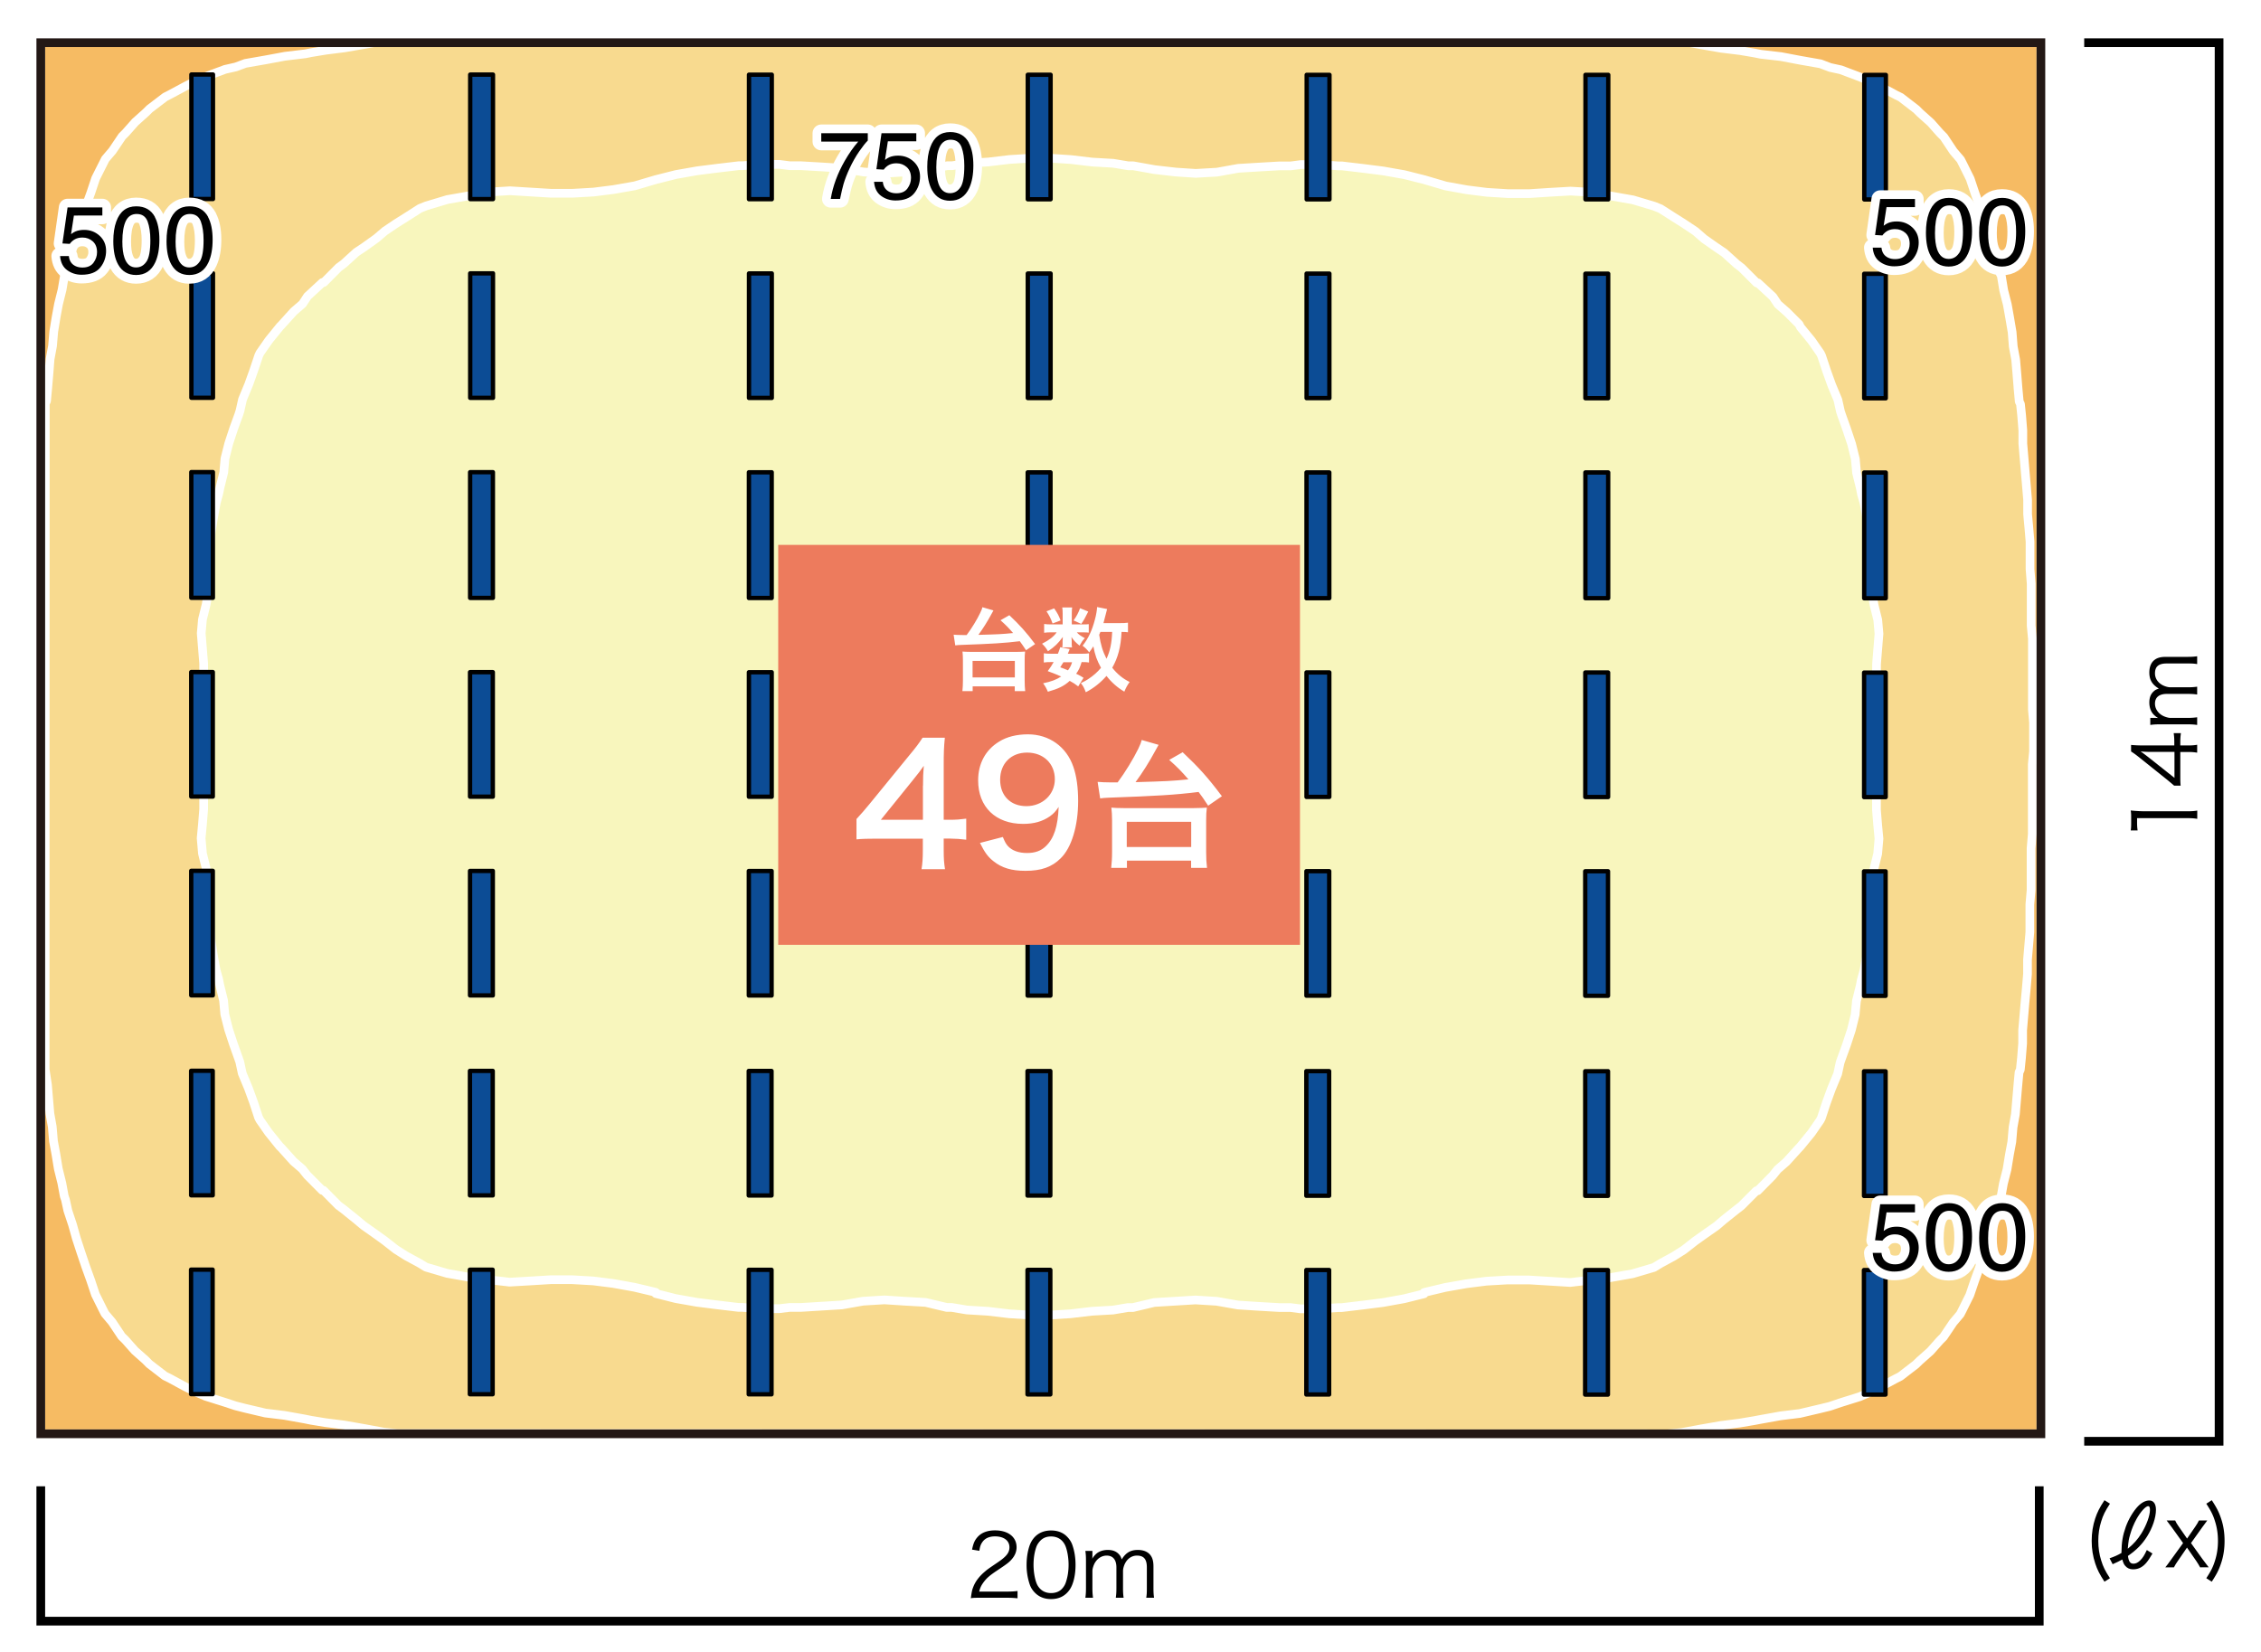 <svg xmlns="http://www.w3.org/2000/svg" viewBox="0 0 260 190"><defs><style>.c{stroke:#fff}.c,.f{stroke-linecap:round;stroke-linejoin:round}.c{stroke-width:2px}.c,.i{fill:#fff}.f,.j{stroke:#000}.f{fill:#0c4c95;stroke-width:.5px}.j{fill:none}</style></defs><g style="isolation:isolate"><g id="a"><path d="M0 0h260v190H0z" class="i"/><path d="M4.69 4.47h230v160.44h-230z" style="fill:#f6bb63;stroke-linecap:round;stroke-linejoin:round;stroke:#fff"/><path d="m5.21 46.4.14-.27.14-1.52.14-1.65.13-1.66.28-1.51.14-1.65.27-1.66.28-1.51.41-1.65.28-1.66.14-.27.27-1.24.55-1.65.42-1.66.55-1.51.55-1.65.55-1.52.55-1.65.83-1.65.28-.56.82-.96 1.11-1.65.41-.41 1.1-1.24 1.24-1.11.41-.41 1.8-1.37.55-.28 1.79-.96 1.37-.69.97-.42 2.2-.82 1.24-.28 1.1-.41 2.35-.41 2.2-.41 2.34-.28.69-.14 1.65-.27 2.21-.28L42 5.09l2.2-.41 1.52-.28 146.14.04 1.51.28 2.2.42 2.35.41 2.2.27 1.65.28.69.14 2.34.27 2.21.42 2.34.41 1.1.42 1.24.27 2.2.83.97.41 1.37.69 1.8.97.55.27 1.79 1.38.41.41 1.24 1.11 1.1 1.24.41.41 1.1 1.65.83.97.28.55.82 1.65.55 1.65.55 1.52.55 1.65.55 1.52.42 1.65.55 1.65.27 1.24.14.28.27 1.65.42 1.65.27 1.52.28 1.65.13 1.66.28 1.51.14 1.65.13 1.65.14 1.52.14.28.14 1.37.13 1.66v1.51l.14 1.65.14 1.66.13 1.51.14 1.66v1.65l.14 1.51.14 1.66v3.16l.13 1.66v4.82l.14 1.51V81.59l.13 1.52v3.3l-.14 1.51V95.91l-.14 1.66v4.82l-.14 1.65v3.17l-.14 1.65-.13 1.52v1.65l-.14 1.65-.14 1.52-.14 1.65-.14 1.65v1.52l-.13 1.65-.14 1.38-.14.27-.14 1.52-.14 1.65-.14 1.65-.27 1.52-.14 1.65-.28 1.51-.27 1.66-.42 1.65-.27 1.52-.14.41-.28 1.24-.55 1.65-.41 1.52-.55 1.65-.55 1.65-.55 1.52-.56 1.65-.82 1.65-.28.55-.82.97-1.11 1.65-.41.41-1.1 1.24-1.24 1.1-.42.41-1.79 1.38-.55.28-1.79.96-1.38.69-.96.41-2.2.69-1.24.42-1.11.27-2.34.55-2.2.27-2.34.42-.69.13-1.66.28-2.2.28-2.34.41-2.2.41-1.52.14-146.14-.04-1.51-.15-2.21-.41-2.34-.41-2.2-.28-1.65-.27-.69-.14-2.34-.42-2.21-.27-2.34-.55-1.1-.28-1.24-.41-2.2-.69-.97-.42-1.38-.68-1.79-.97-.55-.27-1.79-1.38-.41-.42-1.24-1.1-1.1-1.24-.42-.41-1.1-1.65-.82-.97-.28-.55-.82-1.65-.55-1.65-.55-1.52-.56-1.66-.54-1.65-.42-1.51-.55-1.66-.27-1.24-.14-.41-.28-1.51-.41-1.66-.27-1.65-.28-1.51-.14-1.66-.27-1.51-.14-1.65-.14-1.66-.27-1.79.02-76.58z" style="stroke-linecap:round;stroke-linejoin:round;stroke:#fff;fill:#f8da8f"/><path d="m23.28 98.15-.15-1.74.15-1.59.14-1.74V91.5l-.14-1.74-.14-1.74-.44-1.59v-3.47l.44-1.59.14-1.73.14-1.74v-1.59l-.14-1.74-.14-1.73.14-1.59.43-1.74.29-1.74.15-1.58v-3.48l.14-1.58.29-1.74.29-1.59.28-1.01.15-.73.43-1.73.14-1.59.44-1.74.57-1.73.58-1.59.14-.44.29-1.3.72-1.74.57-1.59.58-1.73.14-.29 1.01-1.45 1.29-1.59.14-.14 1.44-1.59 1.01-.87.57-.87 1.72-1.59h.15l1.72-1.73.58-.43 1.44-1.31.86-.57 1.43-1.02 1.01-.86 1.29-.87 1.15-.72 1.58-1.01.72-.29 2.44-.73 2.45-.43.86-.15 1.43-.28 2.45-.15 2.44.15 2.3.14h2.44l2.44-.14 2.3-.29 2.44-.43 2.44-.72 2.3-.58 2.45-.43 2.29-.29 2.45-.29h.43l2.01-.15h2.3l1.15.15h1.29l2.44.14 2.3.15 2.44.43 2.44.15 2.3-.15 2.45-.28 2.44-.44h.57l1.73-.28 2.44-.15 2.44-.29 2.3-.14h2.44l2.3.15 2.44.29 2.44.14 1.73.29h.57l2.45.44 2.44.28 2.29.15 2.45-.14 2.44-.44 2.3-.14 2.44-.14h1.3l1.14-.15h2.3l2.01.15h.43l2.45.29 2.29.29 2.44.43 2.3.58 2.45.72 2.44.44 2.3.29 2.44.15h2.44l2.3-.15 2.44-.14 2.45.14 1.43.29.86.15 2.45.43 2.44.73.72.29 1.58 1.01 1.14.72 1.3.87 1 .87 1.44 1.01.86.58 1.44 1.3.57.44 1.73 1.73h.14l1.72 1.59.58.87 1 .87 1.44 1.44.14.3 1.3 1.59 1 1.44.14.29.58 1.74.57 1.59.72 1.73.29 1.31.14.43.57 1.59.58 1.74.43 1.73.14 1.59.43 1.74.14.72.29 1.01.29 1.59.29 1.74.14 1.59V66.24l.14 1.59.29 1.74.43 1.73.14 1.6-.14 1.73-.14 1.74-.01 1.59v1.73l.29 1.74.43 1.59v3.47l-.43 1.59-.29 1.73v3.33l.14 1.74.15 1.59-.15 1.73-.43 1.74-.29 1.59-.14 1.73v3.33l-.15 1.74-.28 1.73-.29 1.59-.29 1.02-.14.72-.43 1.73-.15 1.59-.43 1.74-.57 1.74-.58 1.59-.15.43-.28 1.3-.72 1.74-.58 1.59-.57 1.73-.15.29-1 1.45-1.3 1.59-.14.14-1.44 1.59-1 .87-.58.72-1.72 1.74h-.15l-1.72 1.73-.57.44-1.44 1.15-.86.73-1.44 1.01-1.01.72-1.29 1.01-1.15.73-1.58.86-.72.44-2.44.72-2.44.43-.86.15-1.44.14-2.44.29-2.45-.15-2.29-.14h-2.45l-2.44.14-2.3.29-2.44.43-2.44.58v.15l-2.3.57-2.44.44-2.3.29-2.44.29h-.43l-2.01.14h-2.3l-1.15-.15h-1.3l-2.44-.14-2.3-.15-2.44-.43-2.44-.15-2.3.14-2.44.15-2.44.58h-.58l-1.72.29-2.45.14-2.44.29-2.3.14h-2.44l-2.3-.14-2.44-.29-2.44-.15-1.73-.29h-.57l-2.44-.58-2.44-.14-2.3-.15-2.45.15-2.44.43-2.29.14-2.45.15h-1.29l-1.15.14h-2.3l-2.01-.15h-.43l-2.44-.29-2.3-.29-2.44-.43-2.3-.58v-.14l-2.45-.58-2.44-.44-2.29-.29-2.45-.14h-2.44l-2.3.14-2.44.14-2.44-.28-1.44-.15-.86-.15-2.44-.43-2.44-.72-.72-.44-1.58-.86-1.15-.73-1.29-1.01-1.01-.73-1.43-1.01-.86-.72-1.44-1.16-.58-.43-1.72-1.74h-.14l-1.73-1.74-.57-.72-1.01-.87-1.43-1.59-.15-.14-1.29-1.6-1-1.44-.15-.29-.57-1.74-.58-1.59-.72-1.73-.28-1.3-.15-.44-.57-1.59-.57-1.73-.44-1.74-.14-1.59-.43-1.74-.14-.72-.29-1.01-.29-1.59-.28-1.74-.15-1.73v-3.33l-.14-1.74-.28-1.59-.43-1.73" style="fill:#f8f6bd;stroke-linecap:round;stroke-linejoin:round;stroke:#fff"/><path d="M54.03 146.04h2.62v14.32h-2.62zM54.04 123.17h2.62v14.32h-2.62zM54.05 100.17h2.62v14.32h-2.62zM54.05 77.31h2.62v14.32h-2.62zM54.06 54.31h2.62v14.46h-2.62zM54.07 31.44h2.62v14.32h-2.62zM54.07 8.58h2.62V22.9h-2.62zM86.1 146.05h2.62v14.32H86.1zM86.1 123.18h2.62v14.32H86.1zM86.11 100.18h2.62v14.32h-2.62zM86.12 77.32h2.62v14.32h-2.62zM86.12 54.32h2.62v14.46h-2.62zM86.13 31.45h2.62v14.32h-2.62zM86.13 8.59h2.62v14.32h-2.62zM118.16 146.06h2.62v14.32h-2.62zM118.16 123.19h2.62v14.32h-2.62zM118.17 100.19h2.62v14.32h-2.62zM118.18 77.33h2.62v14.32h-2.62zM118.18 54.33h2.62v14.46h-2.62zM118.19 31.46h2.62v14.32h-2.62zM118.19 8.6h2.62v14.32h-2.62zM150.22 146.07h2.62v14.32h-2.62zM150.22 123.2h2.62v14.33h-2.62zM150.23 100.2h2.62v14.32h-2.62zM150.24 77.34h2.62v14.32h-2.62zM150.24 54.34h2.62V68.8h-2.62zM150.25 31.47h2.62v14.32h-2.62zM150.26 8.61h2.62v14.32h-2.62zM182.28 146.08h2.62v14.32h-2.62zM182.29 123.21h2.62v14.33h-2.62zM182.29 100.21h2.62v14.32h-2.62zM182.3 77.35h2.62v14.32h-2.62zM182.31 54.34h2.62V68.8h-2.62zM182.31 31.48h2.62V45.8h-2.62zM182.32 8.61h2.62v14.32h-2.62zM214.34 146.08h2.48v14.32h-2.48zM214.35 123.22h2.48v14.33h-2.48zM214.35 100.22h2.48v14.32h-2.48zM214.36 77.36h2.48v14.32h-2.48zM214.37 54.35h2.48v14.46h-2.48zM214.37 31.49h2.48v14.32h-2.48zM214.38 8.62h2.48v14.32h-2.48zM24.45 160.35v-14.32h-2.48v14.32h2.48-2.48M21.98 123.16h2.48v14.32h-2.48zM21.99 100.16h2.48v14.32h-2.48zM21.99 77.3h2.48v14.32h-2.48zM22 54.3h2.48v14.46H22zM22.01 31.43h2.48v14.32h-2.48zM22.01 8.57h2.48v14.32h-2.48z" class="f"/><path d="M99.79 15.33v.84c-.25.24-.58.66-.99 1.25-.41.59-.77 1.24-1.09 1.92-.31.67-.55 1.28-.71 1.83-.1.35-.24.93-.4 1.71h-1.07c.24-1.47.78-2.93 1.61-4.38.49-.85 1.01-1.59 1.55-2.21h-4.25v-.97h5.35ZM101.52 20.93c.06.55.32.93.77 1.14.23.11.49.16.79.16.57 0 1-.18 1.27-.55s.41-.77.41-1.21c0-.54-.16-.95-.49-1.25-.33-.29-.72-.44-1.18-.44-.33 0-.62.06-.86.19s-.44.31-.61.54l-.84-.05.59-4.14h4v.93h-3.27l-.33 2.14c.18-.14.35-.24.51-.31.29-.12.62-.18.99-.18.71 0 1.3.23 1.79.68s.74 1.03.74 1.73-.22 1.37-.67 1.92c-.45.56-1.17.83-2.15.83-.63 0-1.18-.18-1.66-.53-.48-.35-.75-.89-.81-1.62h1ZM111.41 16.43c.34.63.52 1.5.52 2.6 0 1.05-.16 1.91-.47 2.59-.45.98-1.19 1.47-2.21 1.47-.92 0-1.61-.4-2.06-1.2-.38-.67-.56-1.57-.56-2.7 0-.87.11-1.62.34-2.25.42-1.17 1.19-1.75 2.29-1.75 1 0 1.72.41 2.16 1.23Zm-.97 5.13c.3-.44.45-1.27.45-2.48 0-.87-.11-1.59-.32-2.16-.22-.56-.63-.85-1.25-.85-.57 0-.99.27-1.25.8-.26.54-.4 1.32-.4 2.37 0 .78.08 1.41.25 1.89.26.73.7 1.09 1.32 1.09.5 0 .9-.22 1.2-.67ZM216.36 28.5c.06.55.32.93.77 1.14.23.11.49.16.79.16.57 0 1-.18 1.27-.55.28-.37.41-.77.41-1.21 0-.54-.16-.95-.49-1.25-.33-.29-.72-.44-1.18-.44-.33 0-.62.06-.86.19s-.44.31-.61.54l-.84-.05.59-4.14h4v.93h-3.27l-.33 2.14c.18-.14.35-.24.51-.31.29-.12.62-.18.99-.18.71 0 1.3.23 1.79.68.49.45.74 1.03.74 1.73s-.22 1.37-.67 1.92-1.17.83-2.15.83c-.63 0-1.18-.18-1.66-.53-.48-.35-.75-.89-.81-1.62h1ZM226.25 24c.34.63.52 1.5.52 2.6 0 1.05-.16 1.91-.47 2.59-.45.98-1.19 1.47-2.21 1.47-.92 0-1.61-.4-2.06-1.2-.38-.67-.56-1.57-.56-2.7 0-.87.11-1.62.34-2.25.42-1.17 1.19-1.75 2.29-1.75 1 0 1.71.41 2.16 1.23Zm-.97 5.12c.3-.44.45-1.27.45-2.48 0-.87-.11-1.59-.32-2.16-.21-.56-.63-.85-1.25-.85-.57 0-.99.27-1.25.8-.26.54-.4 1.32-.4 2.37 0 .78.08 1.41.25 1.89.26.73.7 1.09 1.32 1.09.5 0 .9-.22 1.2-.67ZM232.37 24c.34.63.52 1.5.52 2.6 0 1.05-.16 1.91-.47 2.59-.45.98-1.19 1.47-2.21 1.47-.92 0-1.61-.4-2.06-1.2-.38-.67-.56-1.57-.56-2.7 0-.87.11-1.62.34-2.25.42-1.17 1.19-1.75 2.29-1.75 1 0 1.71.41 2.16 1.23Zm-.98 5.12c.3-.44.45-1.27.45-2.48 0-.87-.11-1.59-.32-2.16-.21-.56-.63-.85-1.25-.85-.57 0-.99.27-1.25.8-.26.54-.4 1.32-.4 2.37 0 .78.08 1.41.25 1.89.26.73.7 1.09 1.32 1.09.5 0 .9-.22 1.2-.67ZM216.36 144.12c.06.55.32.93.77 1.14.23.11.49.16.79.16.57 0 1-.18 1.27-.55.28-.37.41-.77.41-1.21 0-.54-.16-.95-.49-1.25-.33-.29-.72-.44-1.18-.44-.33 0-.62.06-.86.19s-.44.31-.61.54l-.84-.05.59-4.14h4v.93h-3.27l-.33 2.14c.18-.14.35-.24.51-.31.29-.12.62-.18.99-.18.71 0 1.3.23 1.79.68.49.45.74 1.03.74 1.73s-.22 1.37-.67 1.92c-.45.55-1.17.83-2.15.83-.63 0-1.18-.18-1.66-.53s-.75-.89-.81-1.62h1ZM226.25 139.62c.34.63.52 1.5.52 2.6 0 1.05-.16 1.91-.47 2.59-.45.98-1.19 1.47-2.21 1.47-.92 0-1.61-.4-2.06-1.2-.38-.67-.56-1.57-.56-2.7 0-.87.11-1.62.34-2.25.42-1.17 1.19-1.75 2.29-1.75 1 0 1.71.41 2.16 1.23Zm-.97 5.13c.3-.44.45-1.27.45-2.48 0-.87-.11-1.59-.32-2.16-.21-.56-.63-.85-1.25-.85-.57 0-.99.27-1.25.8s-.4 1.32-.4 2.37c0 .78.08 1.41.25 1.89.26.73.7 1.09 1.32 1.09.5 0 .9-.22 1.2-.67ZM232.37 139.62c.34.63.52 1.5.52 2.6 0 1.05-.16 1.91-.47 2.59-.45.98-1.19 1.47-2.21 1.47-.92 0-1.61-.4-2.06-1.2-.38-.67-.56-1.57-.56-2.7 0-.87.11-1.62.34-2.25.42-1.17 1.19-1.75 2.29-1.75 1 0 1.71.41 2.16 1.23Zm-.98 5.13c.3-.44.45-1.27.45-2.48 0-.87-.11-1.59-.32-2.16-.21-.56-.63-.85-1.25-.85-.57 0-.99.27-1.25.8s-.4 1.32-.4 2.37c0 .78.08 1.41.25 1.89.26.73.7 1.09 1.32 1.09.5 0 .9-.22 1.2-.67ZM7.92 29.47c.06.55.32.93.77 1.14.23.11.49.16.79.16.57 0 1-.18 1.27-.55s.41-.77.41-1.21c0-.54-.16-.95-.49-1.25-.33-.29-.72-.44-1.18-.44-.33 0-.62.06-.86.19s-.44.31-.61.54L7.18 28l.59-4.14h4v.93H8.5l-.33 2.14c.18-.14.35-.24.51-.31.29-.12.62-.18.99-.18.71 0 1.3.23 1.79.68s.74 1.03.74 1.73-.22 1.37-.67 1.92c-.45.56-1.17.83-2.15.83-.63 0-1.18-.18-1.66-.53-.48-.35-.75-.89-.81-1.62h1ZM17.81 24.97c.34.63.52 1.5.52 2.6 0 1.05-.16 1.91-.47 2.59-.45.98-1.19 1.47-2.21 1.47-.92 0-1.61-.4-2.06-1.2-.38-.67-.56-1.57-.56-2.7 0-.87.11-1.62.34-2.25.42-1.17 1.19-1.75 2.29-1.75 1 0 1.72.41 2.16 1.23Zm-.97 5.13c.3-.44.45-1.27.45-2.48 0-.87-.11-1.59-.32-2.16-.22-.56-.63-.85-1.25-.85-.57 0-.99.27-1.25.8-.26.54-.4 1.32-.4 2.37 0 .78.08 1.41.25 1.89.26.73.7 1.09 1.32 1.09.5 0 .9-.22 1.2-.67ZM23.93 24.97c.34.63.52 1.5.52 2.6 0 1.05-.16 1.91-.47 2.59-.45.98-1.19 1.47-2.21 1.47-.92 0-1.61-.4-2.06-1.2-.38-.67-.56-1.57-.56-2.7 0-.87.11-1.62.34-2.25.42-1.17 1.19-1.75 2.29-1.75 1 0 1.72.41 2.16 1.23Zm-.97 5.13c.3-.44.45-1.27.45-2.48 0-.87-.11-1.59-.32-2.16-.22-.56-.63-.85-1.25-.85-.57 0-.99.27-1.25.8-.26.54-.4 1.32-.4 2.37 0 .78.08 1.41.25 1.89.26.73.7 1.09 1.32 1.09.5 0 .9-.22 1.2-.67Z" class="c"/><path d="M99.79 15.33v.84c-.25.24-.58.66-.99 1.25-.41.59-.77 1.24-1.09 1.92-.31.67-.55 1.28-.71 1.83-.1.35-.24.93-.4 1.71h-1.07c.24-1.47.78-2.93 1.61-4.38.49-.85 1.01-1.59 1.55-2.21h-4.25v-.97h5.35ZM101.52 20.93c.06.55.32.93.77 1.14.23.11.49.16.79.16.57 0 1-.18 1.27-.55s.41-.77.41-1.21c0-.54-.16-.95-.49-1.25-.33-.29-.72-.44-1.18-.44-.33 0-.62.06-.86.19s-.44.31-.61.54l-.84-.05.59-4.14h4v.93h-3.27l-.33 2.14c.18-.14.35-.24.51-.31.29-.12.62-.18.99-.18.71 0 1.3.23 1.79.68s.74 1.03.74 1.73-.22 1.37-.67 1.92c-.45.56-1.17.83-2.15.83-.63 0-1.18-.18-1.66-.53-.48-.35-.75-.89-.81-1.62h1ZM111.41 16.43c.34.63.52 1.5.52 2.6 0 1.05-.16 1.91-.47 2.59-.45.98-1.19 1.47-2.21 1.47-.92 0-1.61-.4-2.06-1.2-.38-.67-.56-1.57-.56-2.7 0-.87.11-1.62.34-2.25.42-1.17 1.19-1.75 2.29-1.75 1 0 1.72.41 2.16 1.23Zm-.97 5.13c.3-.44.45-1.27.45-2.48 0-.87-.11-1.59-.32-2.16-.22-.56-.63-.85-1.25-.85-.57 0-.99.27-1.25.8-.26.54-.4 1.32-.4 2.37 0 .78.08 1.41.25 1.89.26.73.7 1.09 1.32 1.09.5 0 .9-.22 1.2-.67ZM216.36 28.5c.06.55.32.93.77 1.14.23.11.49.16.79.16.57 0 1-.18 1.27-.55.28-.37.41-.77.41-1.21 0-.54-.16-.95-.49-1.25-.33-.29-.72-.44-1.18-.44-.33 0-.62.06-.86.19s-.44.31-.61.54l-.84-.05.59-4.14h4v.93h-3.27l-.33 2.14c.18-.14.35-.24.51-.31.29-.12.62-.18.99-.18.71 0 1.3.23 1.79.68.49.45.74 1.03.74 1.73s-.22 1.37-.67 1.92-1.17.83-2.15.83c-.63 0-1.18-.18-1.66-.53-.48-.35-.75-.89-.81-1.62h1ZM226.25 24c.34.63.52 1.5.52 2.6 0 1.05-.16 1.91-.47 2.59-.45.98-1.19 1.47-2.21 1.47-.92 0-1.61-.4-2.06-1.2-.38-.67-.56-1.57-.56-2.7 0-.87.11-1.62.34-2.25.42-1.17 1.19-1.75 2.29-1.75 1 0 1.71.41 2.16 1.23Zm-.97 5.12c.3-.44.45-1.27.45-2.48 0-.87-.11-1.59-.32-2.16-.21-.56-.63-.85-1.25-.85-.57 0-.99.27-1.25.8-.26.54-.4 1.32-.4 2.37 0 .78.08 1.41.25 1.89.26.73.7 1.09 1.32 1.09.5 0 .9-.22 1.2-.67ZM232.37 24c.34.63.52 1.5.52 2.6 0 1.05-.16 1.91-.47 2.59-.45.98-1.19 1.47-2.21 1.47-.92 0-1.61-.4-2.06-1.2-.38-.67-.56-1.57-.56-2.7 0-.87.11-1.62.34-2.25.42-1.17 1.19-1.75 2.29-1.75 1 0 1.71.41 2.16 1.23Zm-.98 5.12c.3-.44.45-1.27.45-2.48 0-.87-.11-1.59-.32-2.16-.21-.56-.63-.85-1.25-.85-.57 0-.99.27-1.25.8-.26.54-.4 1.32-.4 2.37 0 .78.08 1.41.25 1.89.26.73.7 1.09 1.32 1.09.5 0 .9-.22 1.2-.67ZM216.36 144.12c.06.55.32.93.77 1.14.23.11.49.16.79.16.57 0 1-.18 1.27-.55.28-.37.41-.77.41-1.21 0-.54-.16-.95-.49-1.25-.33-.29-.72-.44-1.18-.44-.33 0-.62.06-.86.19s-.44.31-.61.54l-.84-.05.59-4.14h4v.93h-3.27l-.33 2.14c.18-.14.35-.24.51-.31.29-.12.62-.18.99-.18.71 0 1.3.23 1.79.68.49.45.74 1.03.74 1.73s-.22 1.37-.67 1.92c-.45.55-1.17.83-2.15.83-.63 0-1.18-.18-1.66-.53s-.75-.89-.81-1.62h1ZM226.25 139.62c.34.63.52 1.5.52 2.6 0 1.05-.16 1.91-.47 2.59-.45.98-1.19 1.47-2.21 1.47-.92 0-1.61-.4-2.06-1.2-.38-.67-.56-1.57-.56-2.7 0-.87.11-1.62.34-2.25.42-1.17 1.19-1.75 2.29-1.75 1 0 1.71.41 2.16 1.23Zm-.97 5.13c.3-.44.45-1.27.45-2.48 0-.87-.11-1.59-.32-2.16-.21-.56-.63-.85-1.25-.85-.57 0-.99.27-1.25.8s-.4 1.32-.4 2.37c0 .78.08 1.41.25 1.89.26.73.7 1.09 1.32 1.09.5 0 .9-.22 1.2-.67ZM232.37 139.62c.34.63.52 1.5.52 2.6 0 1.05-.16 1.91-.47 2.59-.45.98-1.19 1.47-2.21 1.47-.92 0-1.61-.4-2.06-1.2-.38-.67-.56-1.57-.56-2.7 0-.87.11-1.62.34-2.25.42-1.17 1.19-1.75 2.29-1.75 1 0 1.71.41 2.16 1.23Zm-.98 5.13c.3-.44.45-1.27.45-2.48 0-.87-.11-1.59-.32-2.16-.21-.56-.63-.85-1.25-.85-.57 0-.99.27-1.25.8s-.4 1.32-.4 2.37c0 .78.08 1.41.25 1.89.26.73.7 1.09 1.32 1.09.5 0 .9-.22 1.2-.67ZM7.92 29.47c.06.55.32.93.77 1.14.23.11.49.16.79.16.57 0 1-.18 1.27-.55s.41-.77.41-1.21c0-.54-.16-.95-.49-1.25-.33-.29-.72-.44-1.18-.44-.33 0-.62.06-.86.19s-.44.31-.61.54L7.18 28l.59-4.14h4v.93H8.5l-.33 2.14c.18-.14.35-.24.51-.31.29-.12.62-.18.99-.18.71 0 1.3.23 1.79.68s.74 1.03.74 1.73-.22 1.37-.67 1.92c-.45.56-1.17.83-2.15.83-.63 0-1.18-.18-1.66-.53-.48-.35-.75-.89-.81-1.62h1ZM17.81 24.97c.34.63.52 1.5.52 2.6 0 1.05-.16 1.91-.47 2.59-.45.98-1.19 1.47-2.21 1.47-.92 0-1.61-.4-2.06-1.2-.38-.67-.56-1.57-.56-2.7 0-.87.11-1.62.34-2.25.42-1.17 1.19-1.75 2.29-1.75 1 0 1.72.41 2.16 1.23Zm-.97 5.13c.3-.44.45-1.27.45-2.48 0-.87-.11-1.59-.32-2.16-.22-.56-.63-.85-1.25-.85-.57 0-.99.27-1.25.8-.26.54-.4 1.32-.4 2.37 0 .78.08 1.41.25 1.89.26.73.7 1.09 1.32 1.09.5 0 .9-.22 1.2-.67ZM23.93 24.97c.34.63.52 1.5.52 2.6 0 1.05-.16 1.91-.47 2.59-.45.98-1.19 1.47-2.21 1.47-.92 0-1.61-.4-2.06-1.2-.38-.67-.56-1.57-.56-2.7 0-.87.11-1.62.34-2.25.42-1.17 1.19-1.75 2.29-1.75 1 0 1.72.41 2.16 1.23Zm-.97 5.13c.3-.44.45-1.27.45-2.48 0-.87-.11-1.59-.32-2.16-.22-.56-.63-.85-1.25-.85-.57 0-.99.27-1.25.8-.26.54-.4 1.32-.4 2.37 0 .78.08 1.41.25 1.89.26.73.7 1.09 1.32 1.09.5 0 .9-.22 1.2-.67Z"/><path d="M89.49 62.67h60v46h-60z" style="fill:#ed7b5d;mix-blend-mode:multiply;isolation:isolate"/><path d="M109.66 73c.21.02.62.04 1.04.04h.46c.57-.76 1.19-1.77 1.55-2.53.18-.37.2-.44.26-.67l1.27.37q-.06.12-.22.4c-.49.91-.98 1.68-1.51 2.41 2.29-.06 2.73-.08 3.99-.21-.54-.62-.8-.89-1.45-1.47l1.02-.58c1.24 1.18 1.9 1.91 2.96 3.32l-1.04.71c-.35-.52-.46-.69-.72-1.04-1.81.22-3.16.3-6.81.43-.24.01-.38.02-.61.05l-.19-1.24Zm1.01 6.49c.04-.4.06-.72.06-1.2v-2.37c0-.39-.02-.68-.05-.98q.22.03 1.09.04h5.01q.87-.01 1.1-.04c-.04.3-.05.55-.05.98v2.37c0 .49.02.83.06 1.2h-1.2v-.55h-4.84v.55h-1.19Zm1.17-1.57h4.86v-1.9h-4.86v1.9ZM124.53 71.82c.31 0 .55-.01.67-.03v.97c-.16-.02-.35-.03-.67-.03h-.7c.19.23.41.39.92.67-.28.3-.33.37-.61.86-.53-.44-.67-.6-.93-1 .02.22.03.35.03.43v.38c0 .14.01.26.04.39h-1.12c.02-.12.03-.23.03-.35v-.4c0-.09.01-.26.03-.45-.57.77-.9 1.09-1.71 1.65-.23-.39-.35-.54-.68-.87.84-.43 1.33-.81 1.68-1.31h-.57c-.38 0-.64.01-.87.05v-1.01c.24.04.48.05.88.05h1.25v-1.24c0-.33-.01-.5-.05-.71h1.14c-.03.2-.04.38-.04.69v1.26h1.28Zm-.54 7.13c-.39-.3-.54-.4-.98-.64-.66.6-1.28.9-2.51 1.25-.16-.37-.31-.65-.55-.97.95-.2 1.5-.41 2.08-.78-.53-.23-.81-.35-1.55-.62.34-.46.43-.6.68-1.04h-.3c-.38 0-.59.01-.83.05v-1.06c.23.04.44.05.83.05h.79c.1-.24.15-.37.27-.75l1.09.21c-.09.26-.14.34-.22.54h1.66c.37 0 .58-.01.78-.05v1.06c-.22-.04-.4-.05-.85-.05-.21.66-.3.88-.63 1.34.42.2.49.24.85.47l-.61.98Zm-2.77-8.98c.4.58.53.83.74 1.39l-.92.35c-.21-.59-.38-.91-.7-1.4l.89-.34Zm1.07 6.19c-.15.25-.18.3-.37.59.44.16.58.21.89.35.22-.29.37-.57.47-.93h-1Zm2.85-5.82c-.4.81-.47.93-.8 1.42l-.89-.4c.34-.46.57-.89.75-1.41l.94.39Zm4.56 2.38c-.21-.03-.33-.03-.73-.04-.08 1.74-.41 2.97-1.07 4.12.57.72 1.18 1.23 2 1.64-.24.33-.42.65-.61 1.11-.79-.46-1.5-1.09-2.05-1.81-.67.77-1.47 1.41-2.38 1.88-.21-.55-.3-.71-.57-1.05.45-.22.59-.29.83-.45.61-.4 1.08-.82 1.49-1.31-.49-.89-.69-1.47-.88-2.47-.19.29-.26.4-.48.69-.23-.3-.46-.54-.76-.76.65-.82 1.09-1.75 1.42-3.02.14-.49.24-1.12.25-1.43l1.15.23c-.04.13-.06.22-.15.58-.06.27-.16.63-.27 1.04h1.83c.5 0 .73-.01.99-.05v1.1Zm-3.16-.04-.14.33c.17 1.12.39 1.87.84 2.76.41-.88.6-1.77.65-3.09h-1.35ZM111.1 96.58c-.7-.09-1.1-.11-1.9-.13h-.68v1.35c0 .97.04 1.46.15 2.17h-2.7c.11-.67.15-1.25.15-2.2v-1.31h-5.26c-1.12 0-1.73.02-2.37.08V94.2c.65-.7.85-.95 1.52-1.75l4.5-5.51c.84-1.01 1.14-1.41 1.58-2.09h2.56c-.11 1.1-.13 1.77-.13 3.21v6.23h.67c.76 0 1.22-.04 1.92-.13v2.43Zm-4.96-6.22c0-.89.02-1.5.09-2.28-.38.55-.61.85-1.29 1.69l-3.65 4.52h4.84v-3.93ZM115.33 96.29c.23.55.36.8.59 1.04.48.51 1.22.78 2.19.78.91 0 1.61-.25 2.15-.78.95-.91 1.39-2.28 1.48-4.52-.36.53-.57.76-1.01 1.08-.85.59-1.82.87-3.08.87-3.15 0-5.17-1.94-5.17-5 0-1.94.85-3.51 2.41-4.46.87-.55 2.01-.84 3.32-.84 2.43 0 4.43 1.42 5.22 3.74.36 1.03.55 2.37.55 3.93 0 2.87-.76 5.38-2.01 6.59-1.01 1.01-2.24 1.44-4.05 1.44-1.6 0-2.72-.34-3.67-1.1-.65-.51-1.01-1.01-1.56-2.11l2.62-.68Zm5.97-6.67c0-1.79-1.31-3.06-3.19-3.06s-3.1 1.29-3.1 3.12 1.18 3.04 3.02 3.04 3.27-1.33 3.27-3.1ZM126.24 89.93c.32.03.94.06 1.58.06h.7c.86-1.15 1.81-2.71 2.37-3.86.27-.56.3-.67.4-1.02l1.94.56-.34.61c-.75 1.39-1.49 2.56-2.31 3.68 3.49-.1 4.16-.13 6.08-.32-.82-.94-1.22-1.36-2.21-2.24l1.55-.88c1.89 1.79 2.9 2.91 4.51 5.06l-1.58 1.09c-.53-.8-.7-1.06-1.1-1.58-2.75.34-4.82.46-10.39.66-.37.02-.58.03-.93.08l-.29-1.89Zm1.54 9.89c.06-.61.1-1.1.1-1.82v-3.62c0-.59-.03-1.04-.08-1.49q.34.05 1.66.06h7.64q1.33-.02 1.68-.06c-.06.46-.08.83-.08 1.49V98c0 .75.03 1.26.1 1.82h-1.83v-.83h-7.38v.83h-1.81Zm1.79-2.4h7.41v-2.9h-7.41v2.9Z" class="i"/><path d="M242 181.92c-.58-.89-.82-1.37-1.06-2.09-.27-.81-.41-1.67-.41-2.6s.14-1.79.41-2.6c.24-.71.48-1.19 1.06-2.08l.63.4c-.56.86-.78 1.31-1 2.02-.23.72-.34 1.47-.34 2.26s.11 1.55.34 2.27c.22.71.44 1.16 1 2.02l-.63.4Z"/><path d="M247.52 178.68c-.54.94-.87 1.33-1.34 1.6-.27.15-.55.22-.91.22s-.67-.14-.89-.41c-.15-.17-.22-.34-.33-.72-.41.22-.66.34-1.11.54l-.35-.68c.59-.21.87-.33 1.36-.61.02-1.28.15-2.02.5-3.01.32-.89.87-1.81 1.41-2.37.42-.43.87-.66 1.3-.66.48 0 .76.39.76 1.07 0 .9-.39 2.06-1.02 3.07-.56.89-1.18 1.52-2.2 2.24.09.66.26.89.64.89.26 0 .52-.13.77-.38.29-.29.46-.55.76-1.19l.65.4Zm-1.26-2.33c.57-.93.97-2.02.97-2.68 0-.3-.06-.44-.2-.44-.3 0-.88.65-1.35 1.49-.31.57-.55 1.15-.73 1.79-.16.56-.17.58-.27 1.62.66-.53 1.14-1.07 1.58-1.78ZM253 180.27c-.14-.26-.24-.42-.45-.74l-1.06-1.53-1.11 1.62c-.16.22-.24.37-.39.65H249c.16-.2.43-.55.65-.87l1.39-1.92-1.29-1.8c-.06-.09-.14-.19-.6-.8h.98c.1.23.2.4.39.67l.98 1.41.97-1.41c.17-.25.3-.47.39-.67h.96c-.23.32-.44.59-.61.83l-1.26 1.77 1.32 1.84q.1.13.72.95H253Z"/><path d="M254.34 172.55c.58.89.82 1.37 1.06 2.08.28.81.41 1.67.41 2.6s-.13 1.79-.41 2.6c-.24.72-.48 1.2-1.06 2.09l-.63-.4c.56-.86.78-1.31 1-2.02.23-.72.34-1.47.34-2.27s-.11-1.54-.34-2.26c-.22-.71-.44-1.16-1-2.02l.63-.4ZM112.74 183.77c-.63 0-.78 0-1.1.05.11-.79.14-.94.29-1.32.25-.63.67-1.18 1.3-1.72.35-.3.37-.31 1.53-1.1.99-.67 1.32-1.11 1.32-1.72 0-.76-.64-1.25-1.66-1.25-.66 0-1.15.22-1.45.65-.19.27-.28.51-.35 1.01l-.84-.14c.15-.72.3-1.07.63-1.44.45-.51 1.13-.77 2.01-.77 1.51 0 2.48.76 2.48 1.94 0 .51-.2.99-.59 1.42-.3.34-.56.53-1.7 1.29-.79.53-1.11.81-1.44 1.23-.31.41-.45.68-.57 1.16h3.19c.5 0 .84-.02 1.22-.07v.84c-.4-.04-.73-.06-1.23-.06h-3.04ZM119.03 183.21c-.27-.27-.48-.58-.6-.92a6.91 6.91 0 0 1-.38-2.31c0-1.06.23-2.14.58-2.72.48-.81 1.25-1.23 2.24-1.23.74 0 1.38.24 1.83.71.28.28.48.59.6.92.25.69.38 1.49.38 2.32 0 1.21-.26 2.28-.7 2.89-.5.7-1.2 1.05-2.12 1.05-.74 0-1.36-.24-1.83-.71Zm.58-5.98c-.21.23-.37.48-.45.73-.21.61-.31 1.29-.31 2.02 0 .93.2 1.91.47 2.38.35.58.87.87 1.55.87.5 0 .93-.16 1.23-.47.22-.23.38-.49.47-.78.21-.62.31-1.28.31-2.02 0-.87-.19-1.86-.45-2.33-.33-.6-.87-.91-1.57-.91-.52 0-.93.17-1.25.51ZM124.81 183.77c.05-.36.07-.66.07-1.13v-3.13c0-.5-.02-.77-.07-1.13h.81v.55s0 .17-.02.36c.09-.17.18-.29.38-.5.34-.34.83-.52 1.41-.52s.99.17 1.29.51c.15.16.21.28.31.58.47-.77 1.01-1.09 1.85-1.09.66 0 1.16.21 1.46.61.24.32.34.71.34 1.3v2.47c0 .5.02.77.07 1.12h-.9c.06-.37.07-.6.07-1.13v-2.36c0-.95-.35-1.36-1.15-1.36-.5 0-.97.27-1.26.73-.19.29-.33.73-.33 1.03v1.97c0 .5.02.78.07 1.12h-.9c.05-.36.07-.62.07-1.13v-2.36c0-.88-.4-1.36-1.12-1.36-.52 0-1 .28-1.31.76-.18.27-.33.74-.33 1v1.96c0 .46.02.73.07 1.13h-.88ZM245.02 95.51c.04-.26.05-.45.05-.83v-.63c0-.34 0-.5-.05-.83.61.06 1.12.09 1.66.09h4.86c.47 0 .76-.02 1.13-.08v.95c-.35-.06-.67-.08-1.13-.08h-5.79v.54c0 .32.02.58.06.87h-.79ZM250.01 90.36c-.24-.21-.52-.44-.77-.65l-3.16-2.53c-.42-.34-.67-.52-1.02-.75v-.75c.59.05.9.06 1.69.06h3.28v-.38c0-.42-.02-.68-.07-1.04h.83c-.05.37-.07.62-.07 1.05v.37h.86c.48 0 .71-.02 1.08-.08v.91c-.35-.06-.63-.08-1.08-.08h-.86v2.68c0 .56 0 .86.04 1.19h-.75Zm-2.5-3.88c-.53 0-.85 0-1.36-.06.3.21.63.46 1 .75l2.9 2.3v-2.99h-2.54ZM252.66 83.38c-.36-.05-.66-.07-1.13-.07h-3.13c-.5 0-.77.02-1.13.07v-.81h.55s.17 0 .36.02c-.17-.09-.29-.18-.5-.38-.34-.34-.52-.83-.52-1.41s.17-.99.51-1.29c.16-.15.28-.21.58-.31-.77-.47-1.09-1.01-1.09-1.85 0-.66.21-1.16.61-1.46.32-.24.71-.34 1.3-.34h2.47c.5 0 .77-.02 1.12-.07v.9c-.37-.06-.6-.07-1.13-.07h-2.36c-.95 0-1.36.35-1.36 1.15 0 .5.27.97.73 1.26.29.19.73.33 1.03.33h1.97c.5 0 .78-.02 1.12-.07v.9c-.36-.05-.62-.07-1.13-.07h-2.36c-.88 0-1.36.4-1.36 1.12 0 .52.28 1 .76 1.31.27.18.74.33 1 .33h1.96c.46 0 .73-.02 1.13-.07v.88Z"/><path d="M4.69 4.91h230v160h-230z" style="stroke:#231815;fill:none"/><path d="M4.69 170.95v15.51H234.5v-15.51M239.67 165.77h15.51V4.91h-15.51" class="j"/></g></g></svg>
